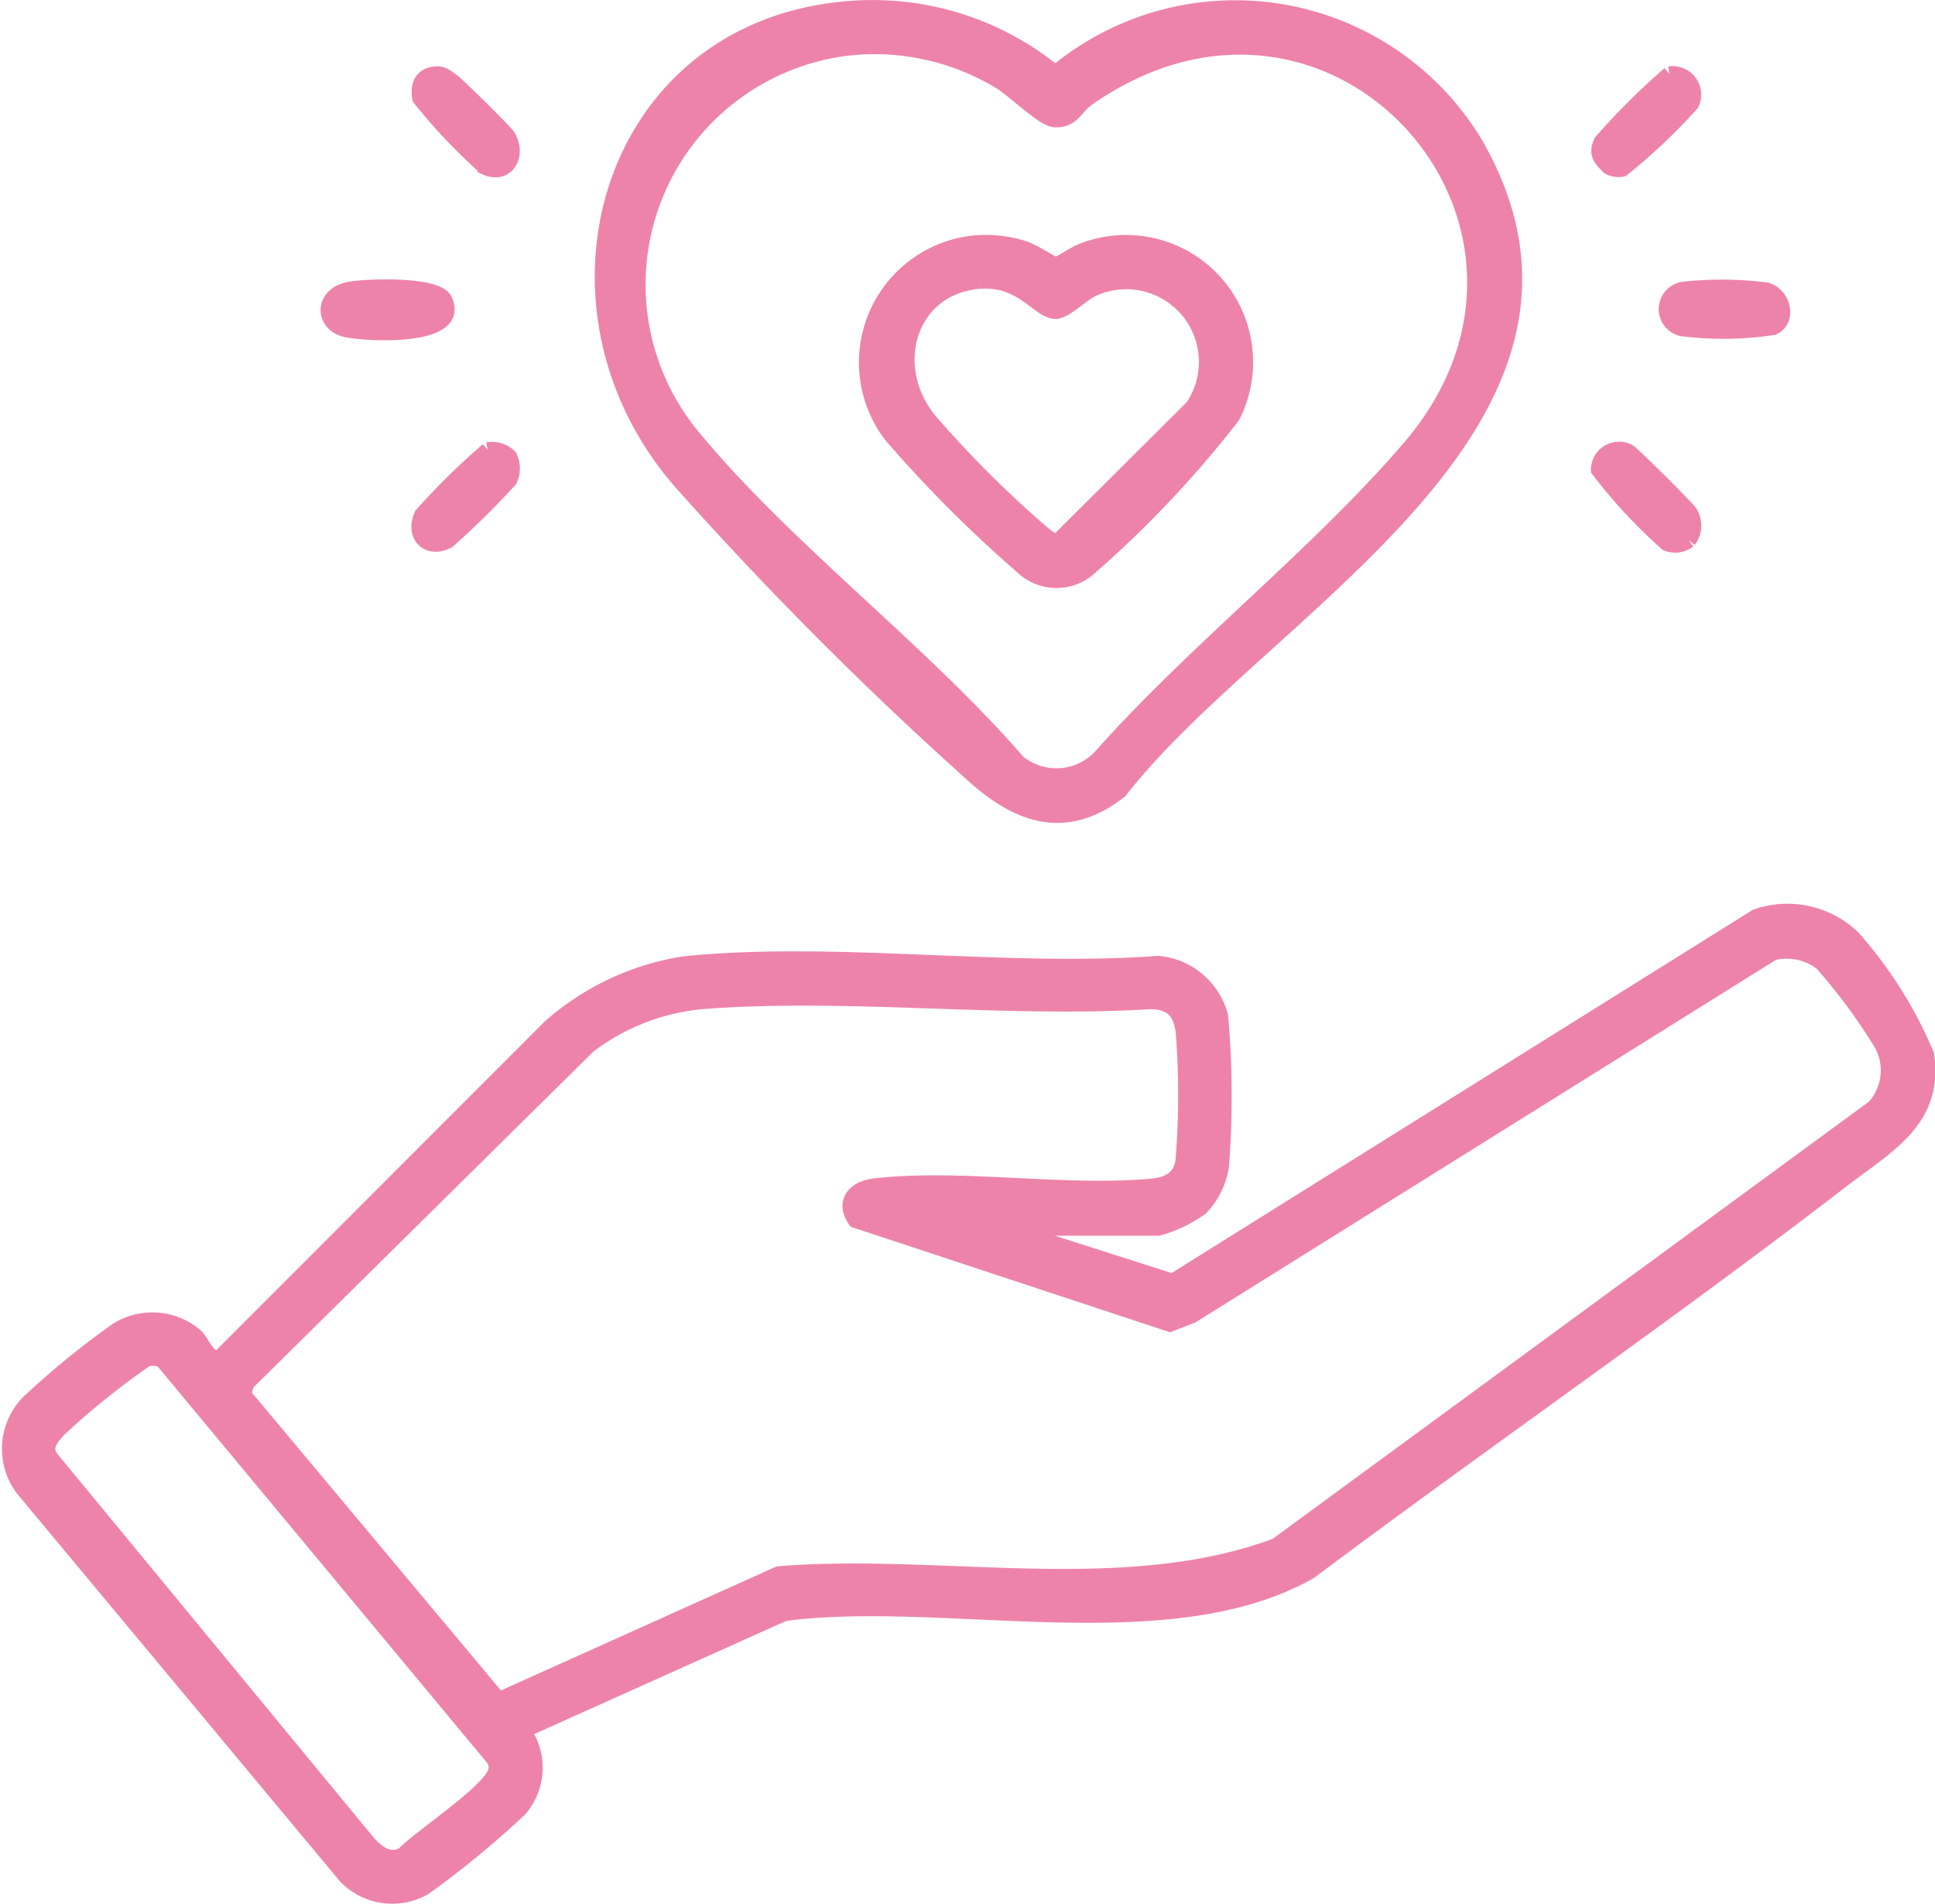 <svg xmlns="http://www.w3.org/2000/svg" width="64.558" height="63.528" viewBox="0 0 64.558 63.528">
  <g id="Group_35780" data-name="Group 35780" transform="translate(0.316 -3.747)">
    <g id="Group_35781" data-name="Group 35781" transform="translate(0 4)">
      <path id="Path_215605" data-name="Path 215605" d="M33.271,34.205l5.535,1.769L58.271,23.81a3.146,3.146,0,0,1,3.245.712,14.2,14.2,0,0,1,2.446,3.889c.332,2.195-1.336,3.052-2.8,4.18-5.821,4.484-11.894,8.668-17.778,13.073-4.721,2.687-12.235.69-17.54,1.4l-8.7,3.908a2.12,2.12,0,0,1-.125,2.625,31.856,31.856,0,0,1-3.159,2.6,2.155,2.155,0,0,1-2.654-.376L.445,42.9a2.218,2.218,0,0,1,.179-2.877,27.959,27.959,0,0,1,2.959-2.418,2.227,2.227,0,0,1,2.617.181c.225.2.464.9.828.713L18.037,27.482a8.851,8.851,0,0,1,4.434-2.094c4.988-.522,10.788.361,15.862-.02a2.388,2.388,0,0,1,2.077,1.762,30.8,30.8,0,0,1,.031,4.964,2.581,2.581,0,0,1-.685,1.427,4.4,4.4,0,0,1-1.428.685Zm25.567-9.187L39.455,37.124l-.741.287L28.221,33.945c-.425-.6-.041-1.072.633-1.151,2.844-.333,6.325.273,9.224.009.565-.052.979-.235,1.074-.846a27.41,27.41,0,0,0,.014-4.222c-.064-.7-.342-1.077-1.088-1.088-4.869.3-10.169-.376-14.987,0a7.391,7.391,0,0,0-3.773,1.475L7.919,39.384l-.108.365,8.516,10.184,9.335-4.2c5.41-.439,11.491.96,16.6-.94L62.2,30.174a1.814,1.814,0,0,0,.182-2.234,18.973,18.973,0,0,0-1.91-2.57,1.91,1.91,0,0,0-1.638-.352M4.563,38.58A25.119,25.119,0,0,0,1.65,40.922c-.244.279-.509.538-.283.924L11.955,54.69c.308.348.7.669,1.185.413.541-.577,2.985-2.162,3.087-2.814a.513.513,0,0,0-.078-.38L5.107,38.622a.724.724,0,0,0-.544-.042" transform="translate(0 6.52)" fill="#ee83aa" stroke="#ee83aa" stroke-width="0.5"/>
      <path id="Path_215606" data-name="Path 215606" d="M23.463.055a9.633,9.633,0,0,1,7.155,2.122A9.358,9.358,0,0,1,44.633,4.54C49.972,13.83,37.546,20,32.772,26.134c-1.7,1.331-3.232.917-4.743-.384a122.6,122.6,0,0,1-9.855-9.859C13.032,10.09,15.578.866,23.463.055m.384,1.28a7.947,7.947,0,0,0-5.288,13.021c3.1,3.746,7.589,7.095,10.816,10.819a2.019,2.019,0,0,0,2.757-.193c3.152-3.55,7.244-6.734,10.305-10.305C48.8,7.254,39.923-2.724,31.693,3.036c-.407.285-.507.741-1.1.707-.387-.022-1.349-.984-1.818-1.268a8.1,8.1,0,0,0-4.929-1.139" transform="translate(4.278 0.001)" fill="#ee83aa" stroke="#ee83aa" stroke-width="0.5"/>
      <path id="Path_215607" data-name="Path 215607" d="M9.05,7.377c.57-.1,2.908-.185,3.17.352.649,1.333-2.627,1.154-3.3,1-.794-.185-.822-1.174.131-1.35" transform="translate(2.299 2.016)" fill="#ee83aa" stroke="#ee83aa" stroke-width="0.5"/>
      <path id="Path_215608" data-name="Path 215608" d="M43.936,7.372a11.975,11.975,0,0,1,2.731.031c.574.175.755,1.006.219,1.256a11.158,11.158,0,0,1-3.048.037.671.671,0,0,1,.1-1.323" transform="translate(11.957 2.018)" fill="#ee83aa" stroke="#ee83aa" stroke-width="0.5"/>
      <path id="Path_215609" data-name="Path 215609" d="M44.56,14.591a.738.738,0,0,1-.734.1,17.3,17.3,0,0,1-2.282-2.455.692.692,0,0,1,1-.619c.131.061,1.984,1.913,2.058,2.04a.839.839,0,0,1-.038.935" transform="translate(11.467 3.189)" fill="#ee83aa" stroke="#ee83aa" stroke-width="0.5"/>
      <path id="Path_215610" data-name="Path 215610" d="M43.91,1.738a.7.7,0,0,1,.739,1,18.95,18.95,0,0,1-2.31,2.182.7.7,0,0,1-.442-.066c-.308-.286-.457-.491-.241-.877A23.323,23.323,0,0,1,43.91,1.738" transform="translate(11.47 0.474)" fill="#ee83aa" stroke="#ee83aa" stroke-width="0.5"/>
      <path id="Path_215611" data-name="Path 215611" d="M11.208,1.738c.274-.04.41.092.61.235s1.775,1.7,1.863,1.848c.376.651-.059,1.362-.772,1.031a18.665,18.665,0,0,1-2.179-2.308c-.07-.393.043-.743.479-.805" transform="translate(2.956 0.478)" fill="#ee83aa" stroke="#ee83aa" stroke-width="0.5"/>
      <path id="Path_215612" data-name="Path 215612" d="M13,11.568a.8.8,0,0,1,.74.236.91.91,0,0,1,0,.767,26.812,26.812,0,0,1-2.063,2.034c-.684.357-1.191-.19-.874-.877a24.243,24.243,0,0,1,2.2-2.16" transform="translate(2.954 3.188)" fill="#ee83aa" stroke="#ee83aa" stroke-width="0.5"/>
      <path id="Path_215613" data-name="Path 215613" d="M25.9,6.168A4.182,4.182,0,0,1,27.6,6.32c.36.1,1.008.544,1.109.559s.652-.378.9-.463a3.991,3.991,0,0,1,5.012,5.524A35.792,35.792,0,0,1,29.9,16.95a1.654,1.654,0,0,1-2.31,0A43.243,43.243,0,0,1,23.244,12.6,4.009,4.009,0,0,1,25.9,6.168m.258,1.27c-2.358.211-3.121,2.854-1.641,4.649A36.533,36.533,0,0,0,28.233,15.8c.147.114.365.337.56.3l4.49-4.469a2.675,2.675,0,0,0-3.306-3.945c-.4.175-.947.772-1.282.757-.559-.027-1.113-1.128-2.534-1" transform="translate(6.188 1.695)" fill="#ee83aa" stroke="#ee83aa" stroke-width="0.5"/>
    </g>
  </g>
</svg>
